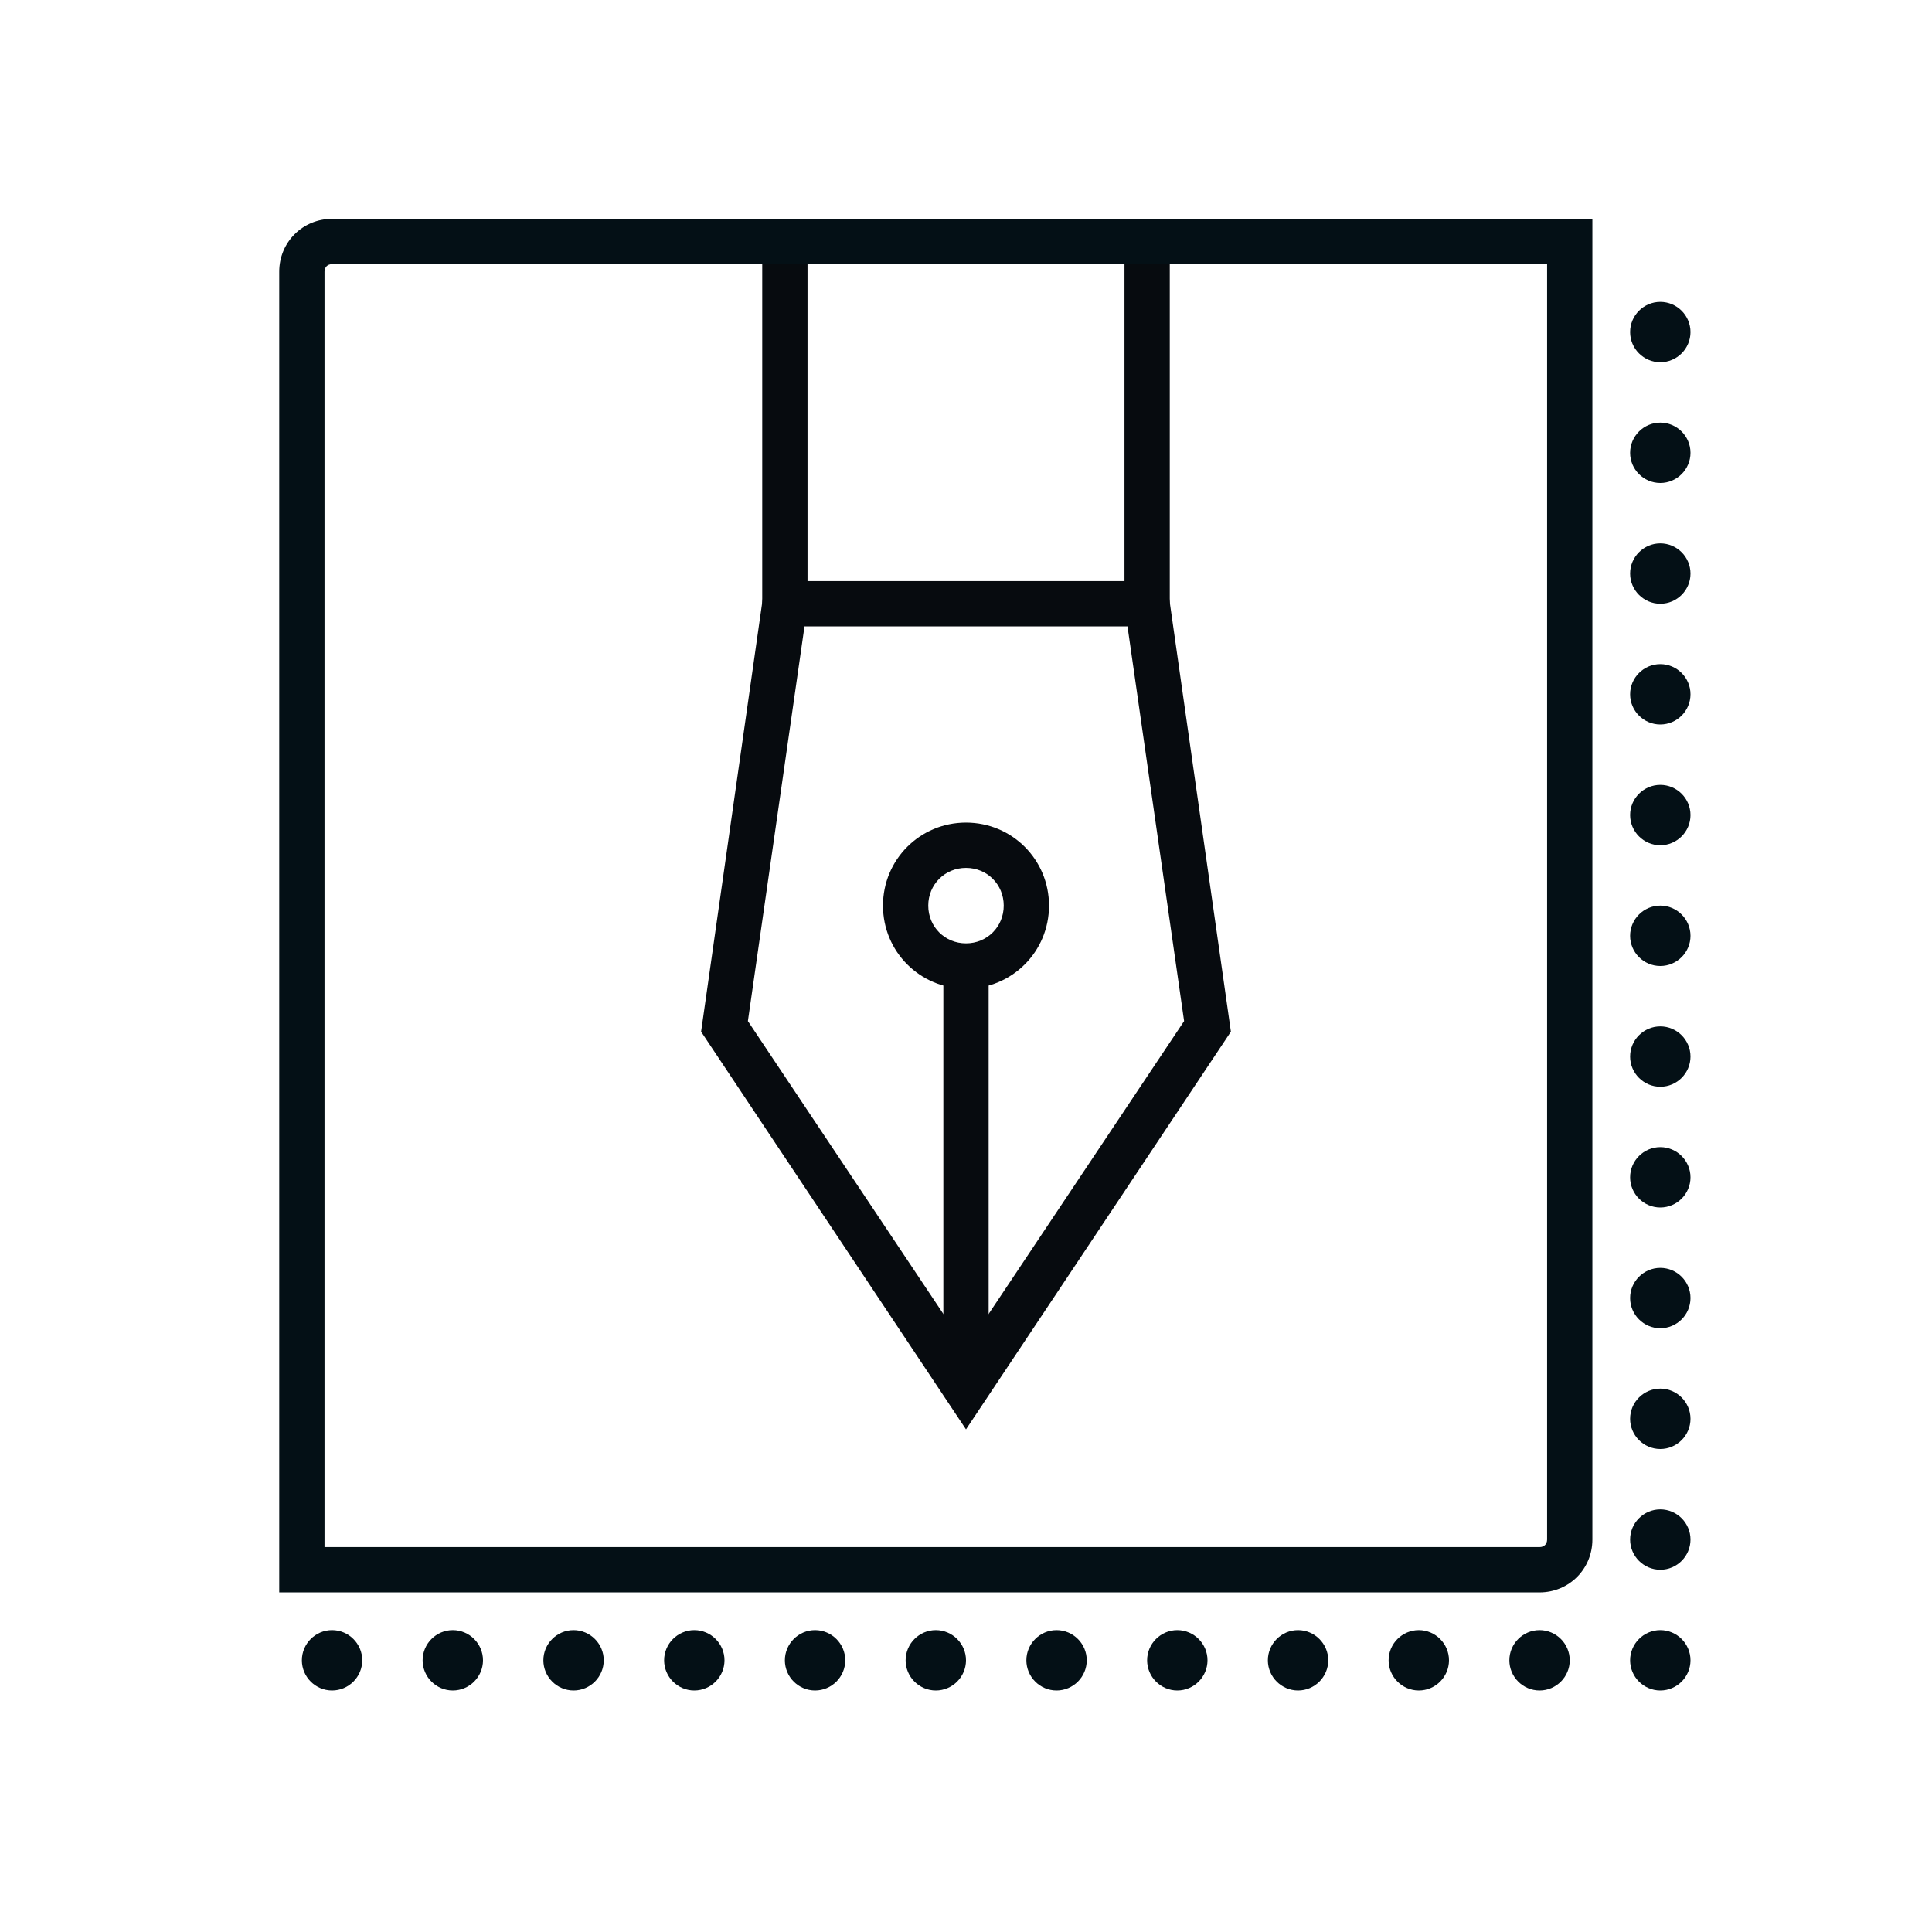 <?xml version="1.0" encoding="utf-8"?>
<!-- Generator: Adobe Illustrator 25.2.3, SVG Export Plug-In . SVG Version: 6.00 Build 0)  -->
<svg version="1.1" id="Layer_1" xmlns="http://www.w3.org/2000/svg" xmlns:xlink="http://www.w3.org/1999/xlink" x="0px" y="0px"
	 viewBox="0 0 256 256" style="enable-background:new 0 0 256 256;" xml:space="preserve">
<style type="text/css">
	.st0{fill:none;}
	.st1{fill:#070B0F;}
	.st2{fill:#041016;}
</style>
<g id="BG">
	<rect class="st0" width="256" height="256"/>
</g>
<g id="ICONS">
	<path class="st1" d="M128,189.4l-35.1-52.7l8.5-59.7h53.2l8.5,59.7L128,189.4z M99.1,135.3l28.9,43.3l28.9-43.3L149.4,83h-42.8
		L99.1,135.3z"/>
	<rect x="125" y="128" class="st1" width="6" height="56"/>
	<path class="st1" d="M128,131c-6.1,0-11-4.9-11-11s4.9-11,11-11s11,4.9,11,11C139,126.1,134.1,131,128,131z M128,115
		c-2.8,0-5,2.2-5,5s2.2,5,5,5c2.8,0,5-2.2,5-5C133,117.2,130.8,115,128,115z"/>
	<rect x="101" y="32" class="st1" width="6" height="48"/>
	<rect x="149" y="32" class="st1" width="6" height="48"/>
	<path class="st2" d="M224,44c0,2.2-1.8,4-4,4s-4-1.8-4-4c0-2.2,1.8-4,4-4C222.2,40,224,41.8,224,44C224,44,224,44,224,44z"/>
	<path class="st2" d="M224,60c0,2.2-1.8,4-4,4s-4-1.8-4-4c0-2.2,1.8-4,4-4C222.2,56,224,57.8,224,60C224,60,224,60,224,60z"/>
	<path class="st2" d="M224,76c0,2.2-1.8,4-4,4s-4-1.8-4-4c0-2.2,1.8-4,4-4C222.2,72,224,73.8,224,76C224,76,224,76,224,76z"/>
	<path class="st2" d="M224,92c0,2.2-1.8,4-4,4s-4-1.8-4-4c0-2.2,1.8-4,4-4C222.2,88,224,89.8,224,92C224,92,224,92,224,92z"/>
	<path class="st2" d="M224,108c0,2.2-1.8,4-4,4s-4-1.8-4-4c0-2.2,1.8-4,4-4C222.2,104,224,105.8,224,108C224,108,224,108,224,108z"
		/>
	<path class="st2" d="M224,124c0,2.2-1.8,4-4,4s-4-1.8-4-4c0-2.2,1.8-4,4-4C222.2,120,224,121.8,224,124C224,124,224,124,224,124z"
		/>
	<path class="st2" d="M224,140c0,2.2-1.8,4-4,4c-2.2,0-4-1.8-4-4c0-2.2,1.8-4,4-4C222.2,136,224,137.8,224,140
		C224,140,224,140,224,140z"/>
	<path class="st2" d="M224,156c0,2.2-1.8,4-4,4c-2.2,0-4-1.8-4-4c0-2.2,1.8-4,4-4C222.2,152,224,153.8,224,156
		C224,156,224,156,224,156z"/>
	<path class="st2" d="M224,172c0,2.2-1.8,4-4,4c-2.2,0-4-1.8-4-4c0-2.2,1.8-4,4-4C222.2,168,224,169.8,224,172
		C224,172,224,172,224,172z"/>
	<path class="st2" d="M224,188c0,2.2-1.8,4-4,4c-2.2,0-4-1.8-4-4c0-2.2,1.8-4,4-4C222.2,184,224,185.8,224,188
		C224,188,224,188,224,188z"/>
	<path class="st2" d="M224,204c0,2.2-1.8,4-4,4c-2.2,0-4-1.8-4-4c0-2.2,1.8-4,4-4C222.2,200,224,201.8,224,204
		C224,204,224,204,224,204z"/>
	<path class="st2" d="M224,220c0,2.2-1.8,4-4,4c-2.2,0-4-1.8-4-4c0-2.2,1.8-4,4-4C222.2,216,224,217.8,224,220
		C224,220,224,220,224,220z"/>
	<path class="st2" d="M208,220c0,2.2-1.8,4-4,4c-2.2,0-4-1.8-4-4c0-2.2,1.8-4,4-4C206.2,216,208,217.8,208,220
		C208,220,208,220,208,220z"/>
	<path class="st2" d="M192,220c0,2.2-1.8,4-4,4c-2.2,0-4-1.8-4-4c0-2.2,1.8-4,4-4C190.2,216,192,217.8,192,220
		C192,220,192,220,192,220z"/>
	<path class="st2" d="M176,220c0,2.2-1.8,4-4,4c-2.2,0-4-1.8-4-4c0-2.2,1.8-4,4-4C174.2,216,176,217.8,176,220
		C176,220,176,220,176,220z"/>
	<path class="st2" d="M160,220c0,2.2-1.8,4-4,4c-2.2,0-4-1.8-4-4c0-2.2,1.8-4,4-4C158.2,216,160,217.8,160,220
		C160,220,160,220,160,220z"/>
	<path class="st2" d="M144,220c0,2.2-1.8,4-4,4c-2.2,0-4-1.8-4-4c0-2.2,1.8-4,4-4C142.2,216,144,217.8,144,220
		C144,220,144,220,144,220z"/>
	<path class="st2" d="M128,220c0,2.2-1.8,4-4,4c-2.2,0-4-1.8-4-4c0-2.2,1.8-4,4-4C126.2,216,128,217.8,128,220
		C128,220,128,220,128,220z"/>
	<path class="st2" d="M112,220c0,2.2-1.8,4-4,4c-2.2,0-4-1.8-4-4c0-2.2,1.8-4,4-4C110.2,216,112,217.8,112,220
		C112,220,112,220,112,220z"/>
	<path class="st2" d="M96,220c0,2.2-1.8,4-4,4c-2.2,0-4-1.8-4-4c0-2.2,1.8-4,4-4C94.2,216,96,217.8,96,220C96,220,96,220,96,220z"/>
	<path class="st2" d="M80,220c0,2.2-1.8,4-4,4c-2.2,0-4-1.8-4-4c0-2.2,1.8-4,4-4C78.2,216,80,217.8,80,220C80,220,80,220,80,220z"/>
	<path class="st2" d="M64,220c0,2.2-1.8,4-4,4c-2.2,0-4-1.8-4-4c0-2.2,1.8-4,4-4C62.2,216,64,217.8,64,220C64,220,64,220,64,220z"/>
	<path class="st2" d="M48,220c0,2.2-1.8,4-4,4c-2.2,0-4-1.8-4-4c0-2.2,1.8-4,4-4C46.2,216,48,217.8,48,220C48,220,48,220,48,220z"/>
	<path class="st2" d="M37,211V36c0-3.9,3.1-7,7-7l167,0l0,175c0,3.9-3.1,7-7,7L37,211z M205,35L44,35c-0.6,0-1,0.4-1,1v169l161,0
		c0.6,0,1-0.4,1-1L205,35z"/>
</g>
</svg>
